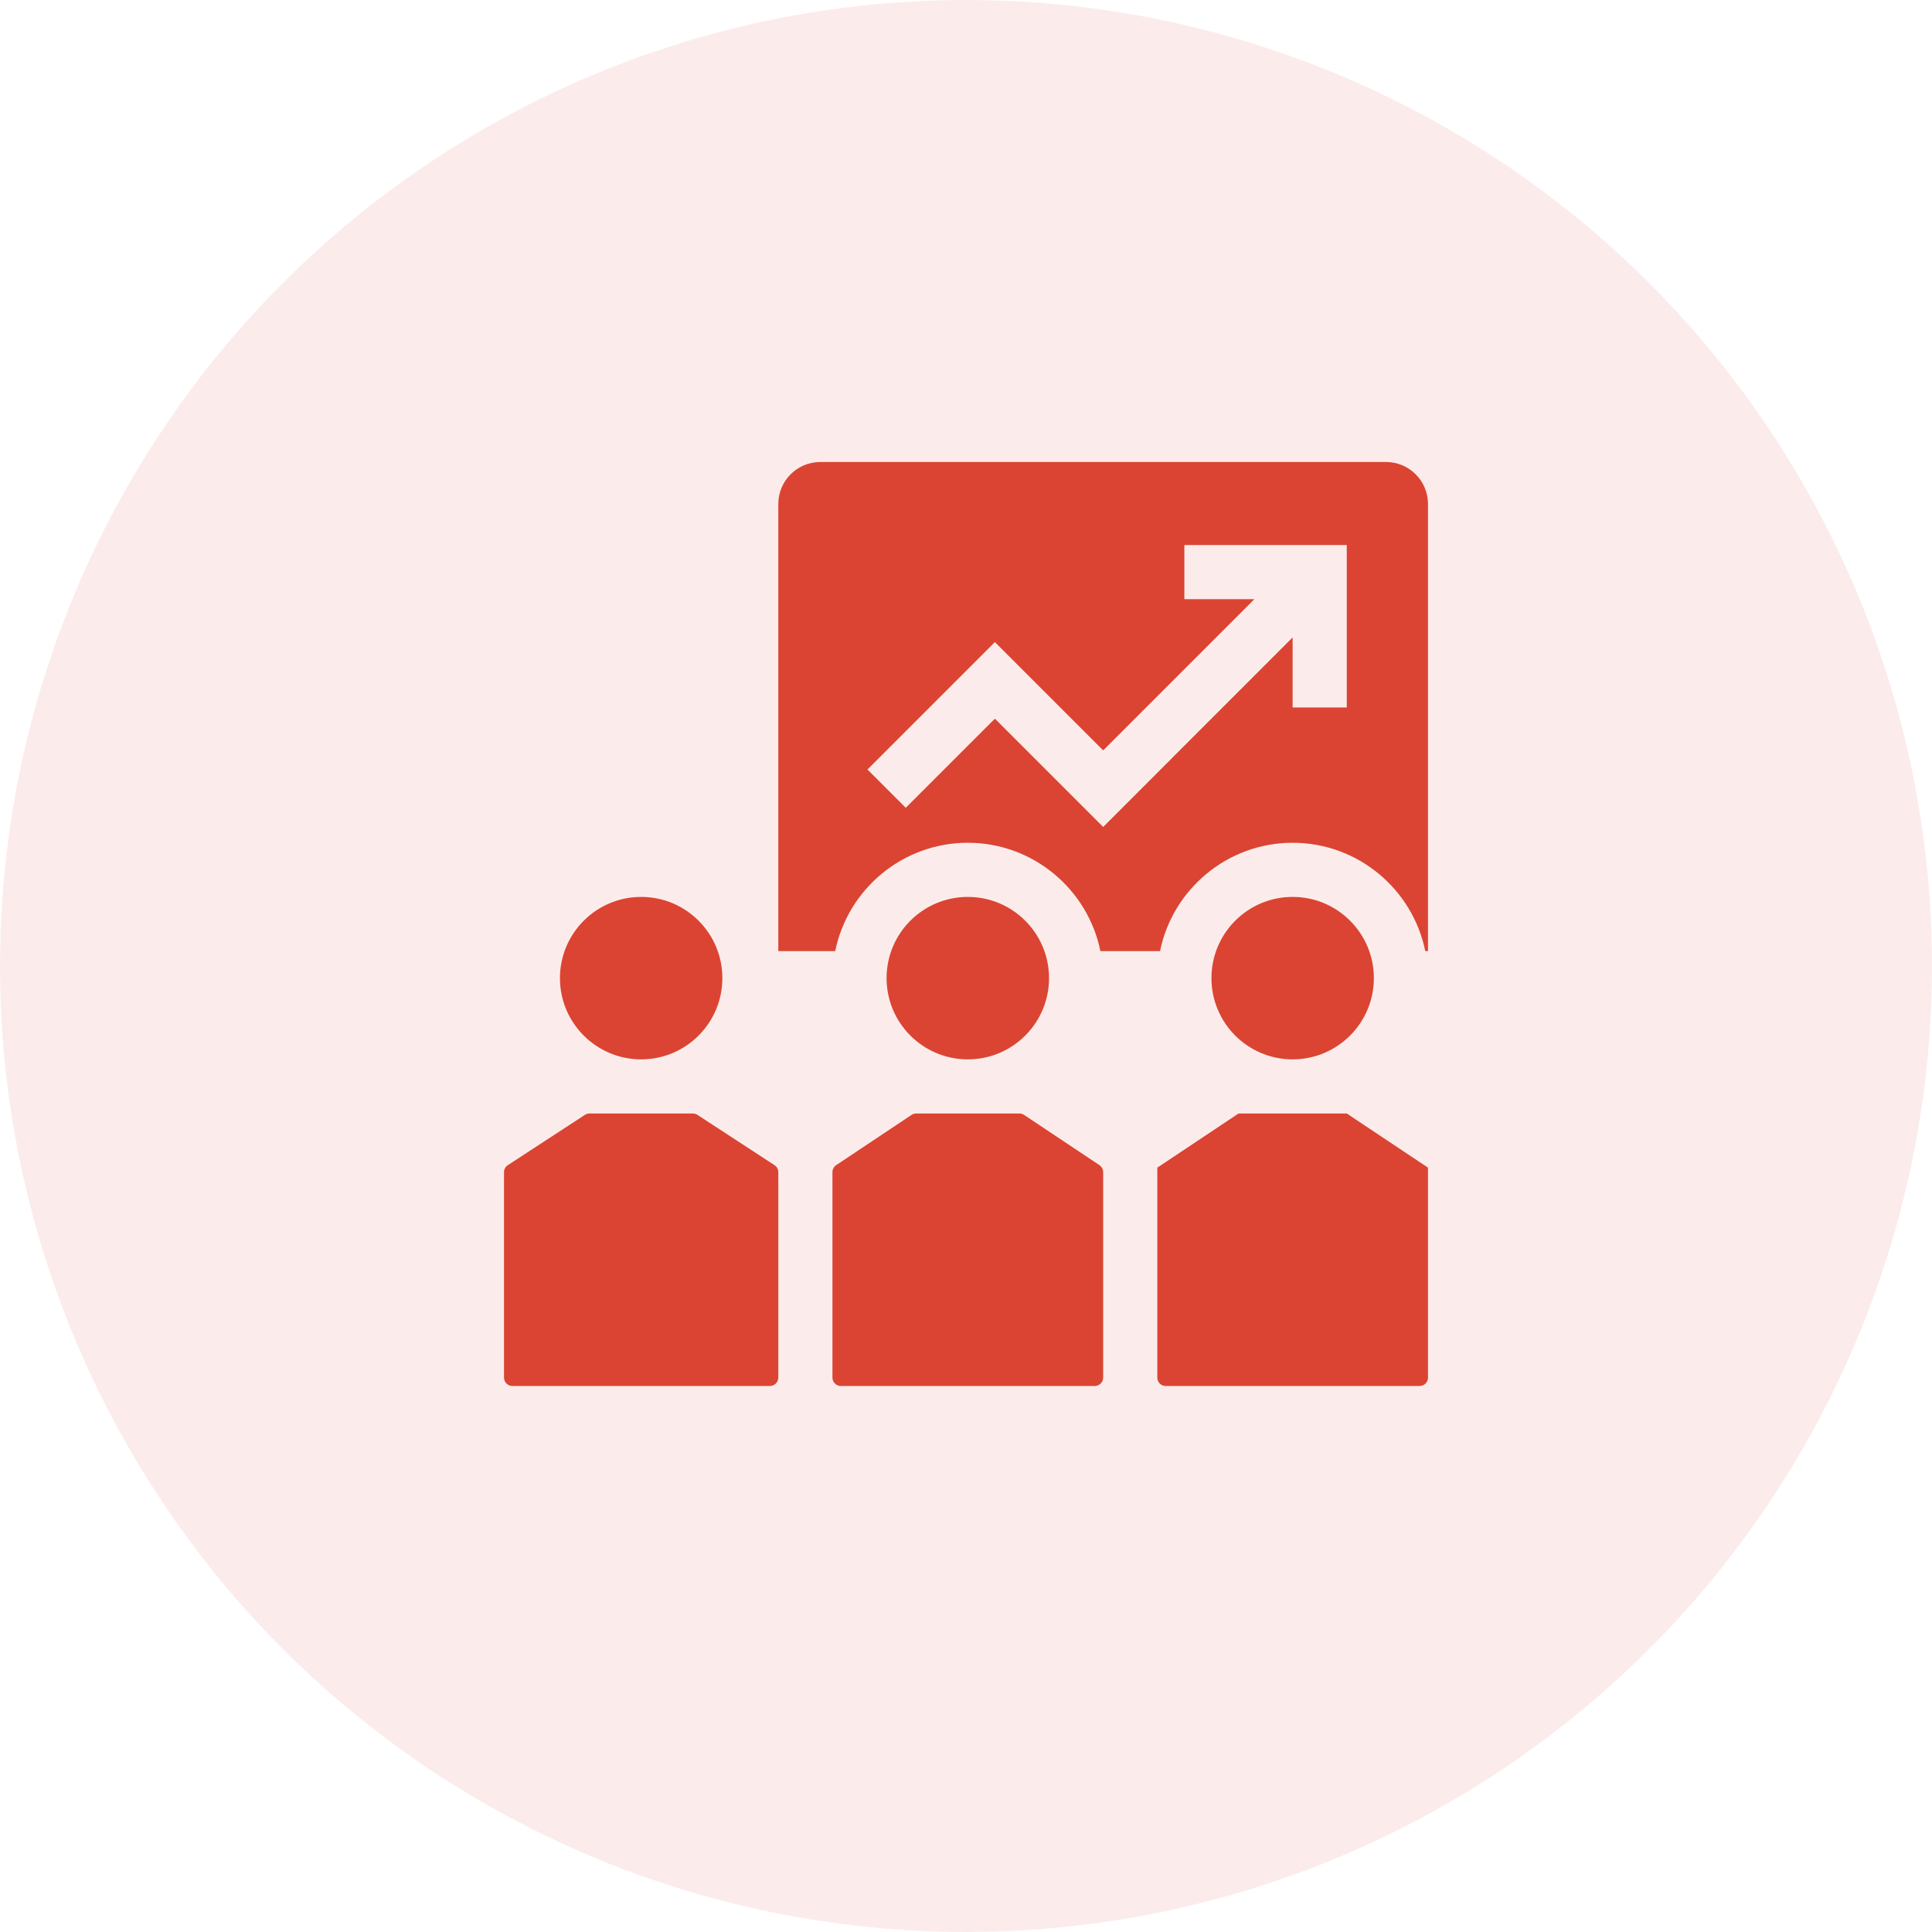 <svg width="46" height="46" viewBox="0 0 46 46" fill="none" xmlns="http://www.w3.org/2000/svg">
<circle opacity="0.1" cx="23" cy="23" r="23" fill="#DB4432"/>
<path d="M17.199 23.289C17.199 24.357 16.334 25.223 15.266 25.223C14.198 25.223 13.332 24.357 13.332 23.289C13.332 22.221 14.198 21.355 15.266 21.355C16.334 21.355 17.199 22.221 17.199 23.289Z" fill="#DB4432"/>
<path d="M18.531 27.909C18.531 27.841 18.497 27.779 18.441 27.742L16.605 26.544C16.572 26.523 16.534 26.512 16.495 26.512H14.036C13.997 26.512 13.959 26.523 13.927 26.544L12.091 27.742C12.034 27.779 12 27.841 12 27.909V32.8C12 32.91 12.089 33 12.2 33H18.331C18.442 33 18.531 32.91 18.531 32.8V27.909Z" fill="#DB4432"/>
<path d="M32.711 23.289C32.711 24.357 31.845 25.223 30.777 25.223C29.709 25.223 28.844 24.357 28.844 23.289C28.844 22.221 29.709 21.355 30.777 21.355C31.845 21.355 32.711 22.221 32.711 23.289Z" fill="#DB4432"/>
<path d="M29.488 26.512L27.555 27.801V32.8C27.555 32.91 27.644 33 27.755 33H33.8C33.91 33 34 32.91 34 32.8V27.801L32.066 26.512H29.488Z" fill="#DB4432"/>
<path d="M24.977 23.289C24.977 24.357 24.111 25.223 23.043 25.223C21.975 25.223 21.109 24.357 21.109 23.289C21.109 22.221 21.975 21.355 23.043 21.355C24.111 21.355 24.977 22.221 24.977 23.289Z" fill="#DB4432"/>
<path d="M19.82 32.8C19.82 32.91 19.91 33 20.02 33H26.066C26.176 33 26.266 32.91 26.266 32.8V27.908C26.266 27.841 26.232 27.779 26.177 27.741L24.382 26.545C24.35 26.523 24.311 26.512 24.271 26.512H21.814C21.775 26.512 21.736 26.523 21.703 26.545L19.909 27.741C19.854 27.779 19.82 27.841 19.82 27.908V32.8Z" fill="#DB4432"/>
<path d="M18.531 22.645H19.886C20.185 21.175 21.487 20.066 23.043 20.066C24.599 20.066 25.901 21.175 26.2 22.645H27.62C27.919 21.175 29.221 20.066 30.777 20.066C32.334 20.066 33.635 21.175 33.935 22.645H34V12C34 11.448 33.552 11 33 11H19.531C18.979 11 18.531 11.448 18.531 12V22.645ZM23.688 15.288L26.266 17.866L29.866 14.266H28.199V12.977H32.066V16.844H30.777V15.177L26.266 19.689L23.688 17.111L21.565 19.233L20.654 18.322L23.688 15.288Z" fill="#DB4432"/>
</svg>
